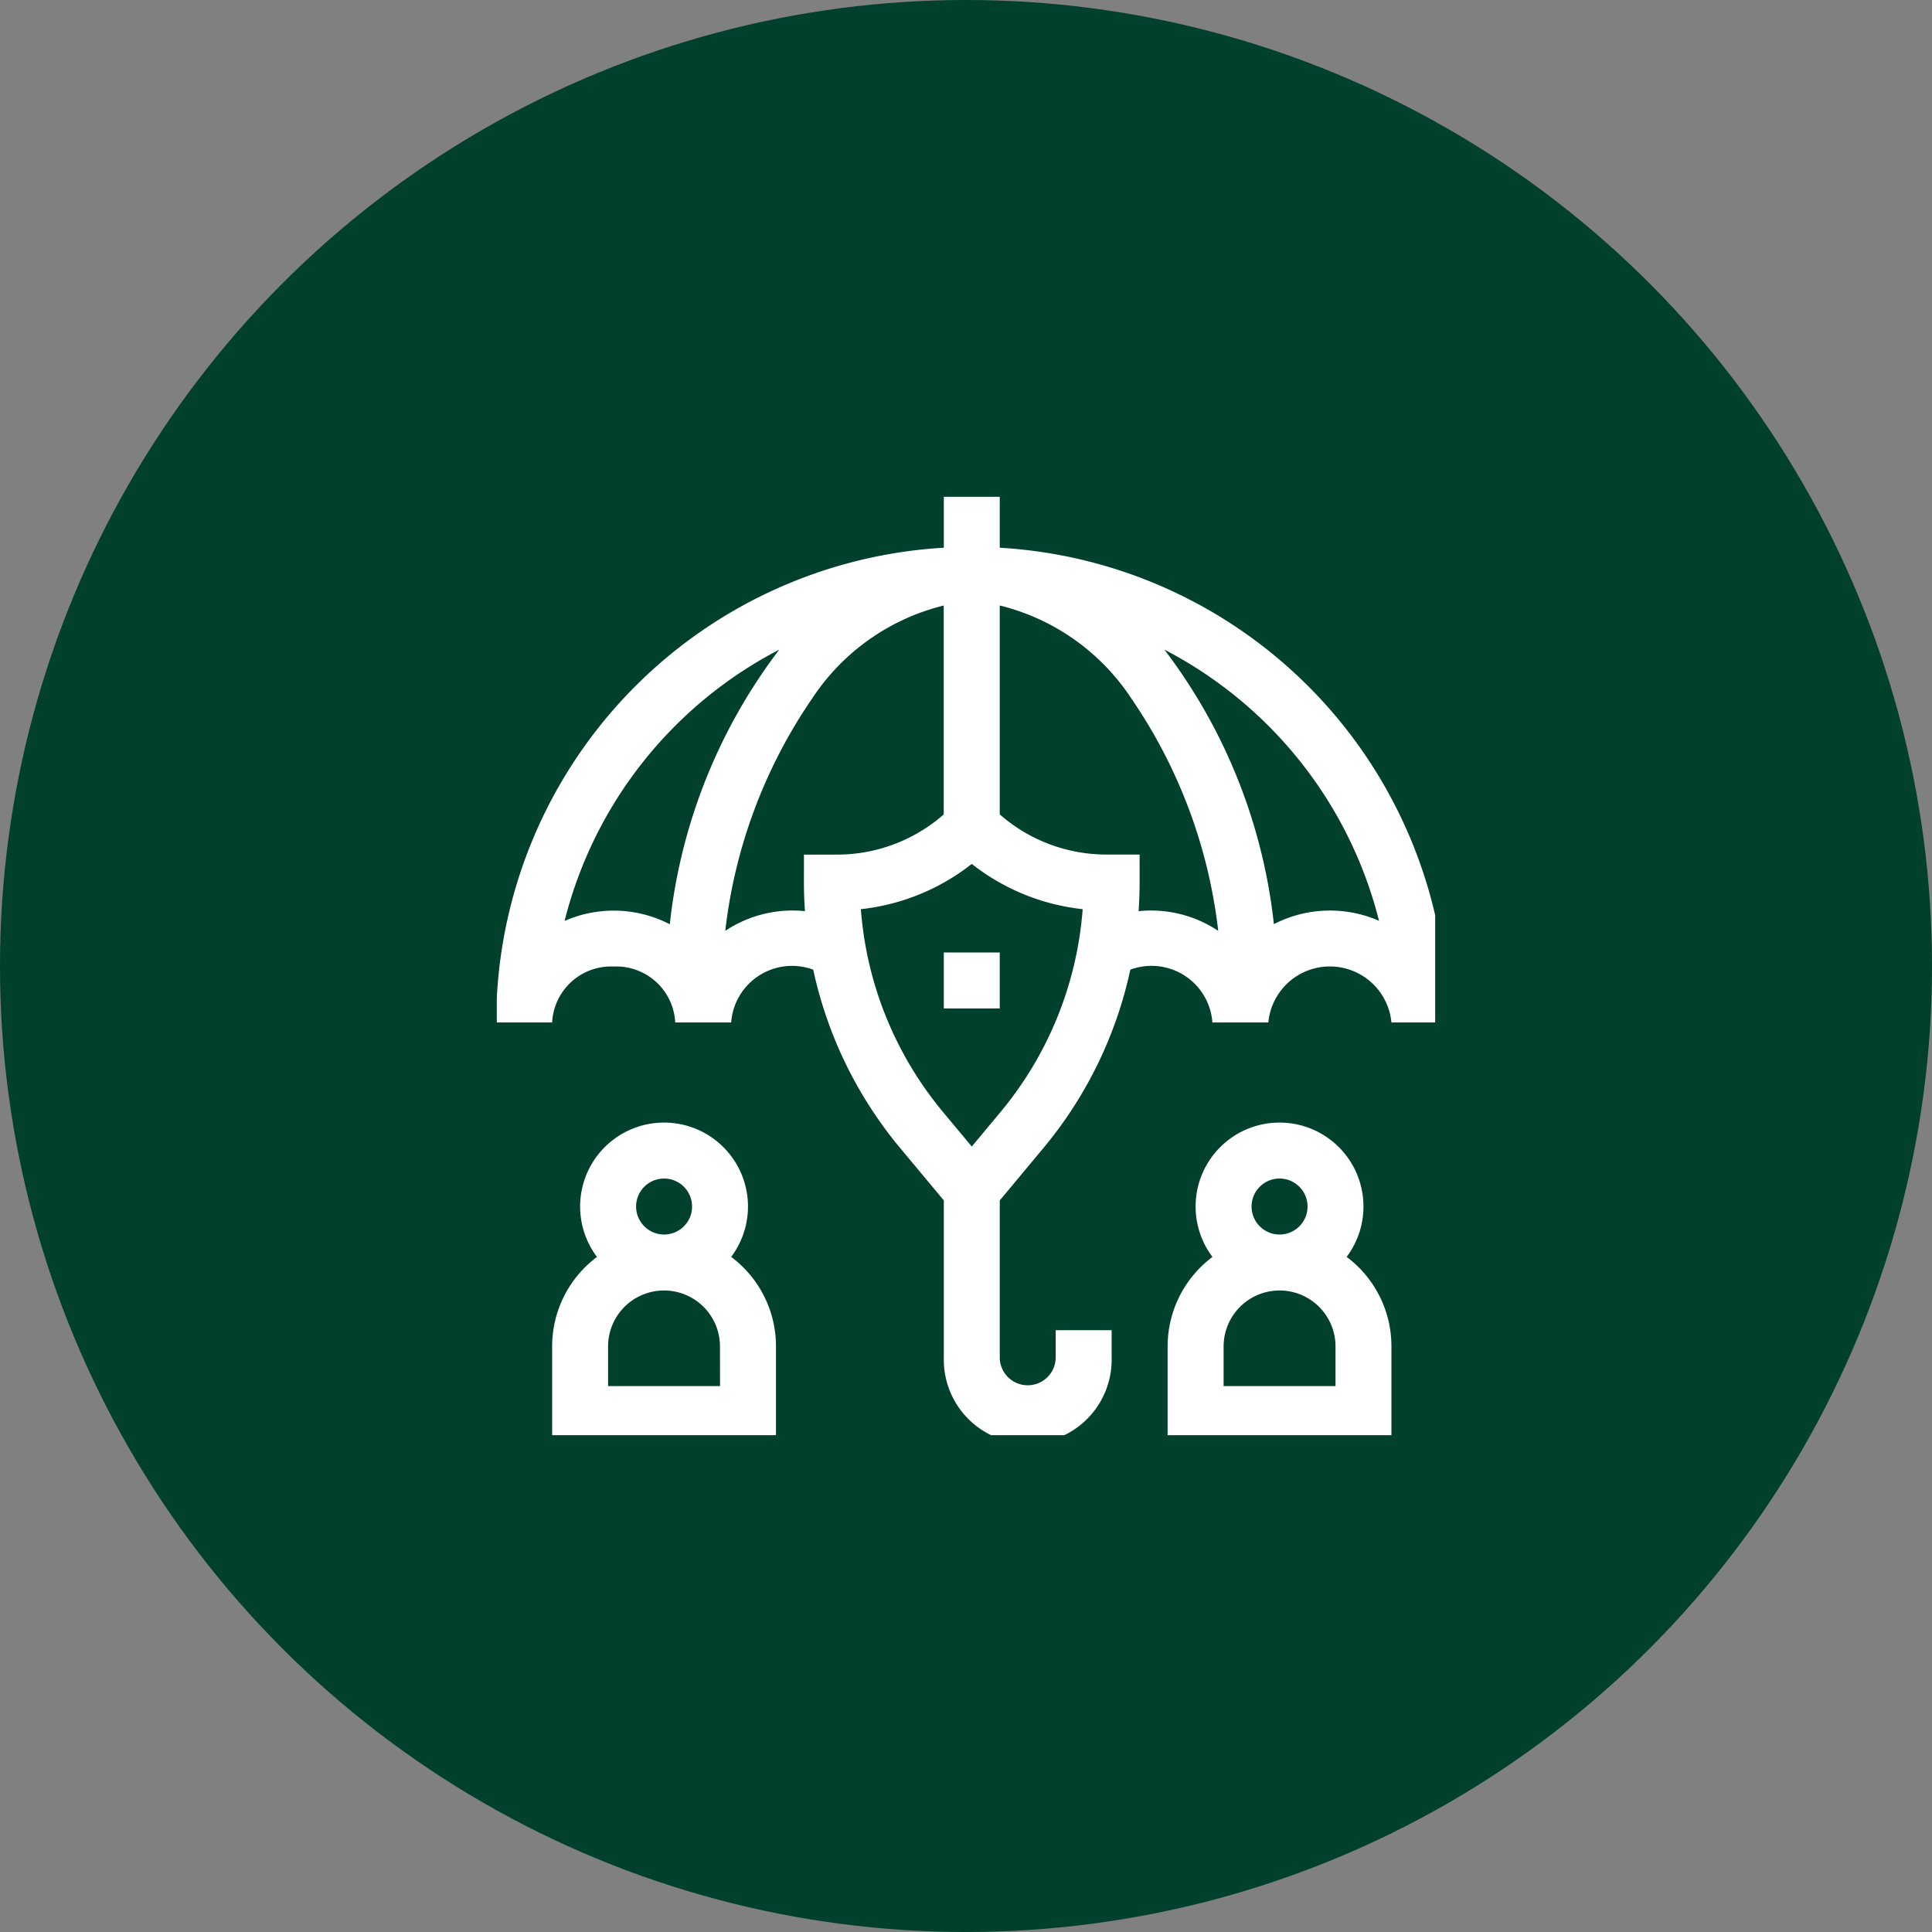 <svg xmlns="http://www.w3.org/2000/svg" xmlns:xlink="http://www.w3.org/1999/xlink" width="70" height="70" viewBox="0 0 70 70"><rect x="0" y="0" width="70" height="70" fill="#808080" stroke="none"/><defs><clipPath id="clip-path"><rect id="Rectangle_19" data-name="Rectangle 19" width="34" height="34" transform="translate(0.022 0.022)" fill="none"></rect></clipPath></defs><g id="ICON_poufnosc" transform="translate(-743 -1232)"><circle id="Ellipse_2" data-name="Ellipse 2" cx="35" cy="35" r="35" transform="translate(743 1232)" fill="#00402c"></circle><g id="Poufno&#x15B;&#x107;" transform="translate(760.978 1249.588)"><g id="Poufno&#x15B;&#x107;-2" data-name="Poufno&#x15B;&#x107;" transform="translate(0 0.39)" clip-path="url(#clip-path)"><path id="Path_24" data-name="Path 24" d="M18.245,2.058V0H16.218V2.058A17.221,17.221,0,0,0,0,19.259H2.027a2.138,2.138,0,0,1,2.23-2.027,2.138,2.138,0,0,1,2.23,2.027H8.514a2.21,2.21,0,0,1,2.973-1.912A15.041,15.041,0,0,0,14.629,23.8l1.589,1.906v5.715a3.041,3.041,0,1,0,6.081,0V30.408H20.272v1.014a1.014,1.014,0,0,1-2.027,0V25.707L19.834,23.8a15.041,15.041,0,0,0,3.142-6.454,2.21,2.21,0,0,1,2.973,1.912h2.027a2.24,2.24,0,0,1,4.46,0h2.027a17.22,17.22,0,0,0-16.218-17.2M2.479,15.576a15.265,15.265,0,0,1,7.777-9.825A19.976,19.976,0,0,0,6.29,15.7a4.433,4.433,0,0,0-3.811-.121M8.3,15.94a18.632,18.632,0,0,1,3.145-8.415,7.989,7.989,0,0,1,4.77-3.373v7.57a5.862,5.862,0,0,1-3.881,1.455H11.15c.006.816-.018,1.265.037,2.049A4.389,4.389,0,0,0,8.3,15.94M18.276,22.5l-1.045,1.254L16.186,22.5a13.014,13.014,0,0,1-2.973-7.346,7.855,7.855,0,0,0,4.018-1.64,7.855,7.855,0,0,0,4.018,1.64A13.013,13.013,0,0,1,18.276,22.5m5-7.276c.054-.784.031-1.234.037-2.049H22.126a5.863,5.863,0,0,1-3.881-1.455V4.151a7.989,7.989,0,0,1,4.77,3.373,18.632,18.632,0,0,1,3.145,8.415,4.392,4.392,0,0,0-2.883-.713m4.9.471a19.976,19.976,0,0,0-3.967-9.946,15.266,15.266,0,0,1,7.777,9.825,4.433,4.433,0,0,0-3.811.121" transform="translate(0 -0.191)" fill="#fff"></path><rect id="Rectangle_18" data-name="Rectangle 18" width="2.027" height="2.027" transform="translate(16.218 16.533)" fill="#fff"></rect><path id="Path_25" data-name="Path 25" d="M29.076,259.908a3.041,3.041,0,1,0-4.862,0,4.05,4.05,0,0,0-1.624,3.243v3.465H30.7v-3.465a4.038,4.038,0,0,0-1.623-3.244m-3.445-1.824a1.014,1.014,0,1,1,1.014,1.013,1.015,1.015,0,0,1-1.014-1.013m3.041,6.505H24.617v-1.437a2.027,2.027,0,0,1,4.054,0Z" transform="translate(-20.563 -232.345)" fill="#fff"></path><path id="Path_26" data-name="Path 26" d="M277.545,259.908a3.041,3.041,0,1,0-4.862,0,4.051,4.051,0,0,0-1.624,3.243v3.465h8.109v-3.465a4.038,4.038,0,0,0-1.622-3.244m-3.445-1.824a1.014,1.014,0,1,1,1.013,1.013,1.015,1.015,0,0,1-1.013-1.013m3.041,6.505h-4.054v-1.437a2.027,2.027,0,0,1,4.054,0Z" transform="translate(-246.732 -232.345)" fill="#fff"></path></g></g></g></svg>